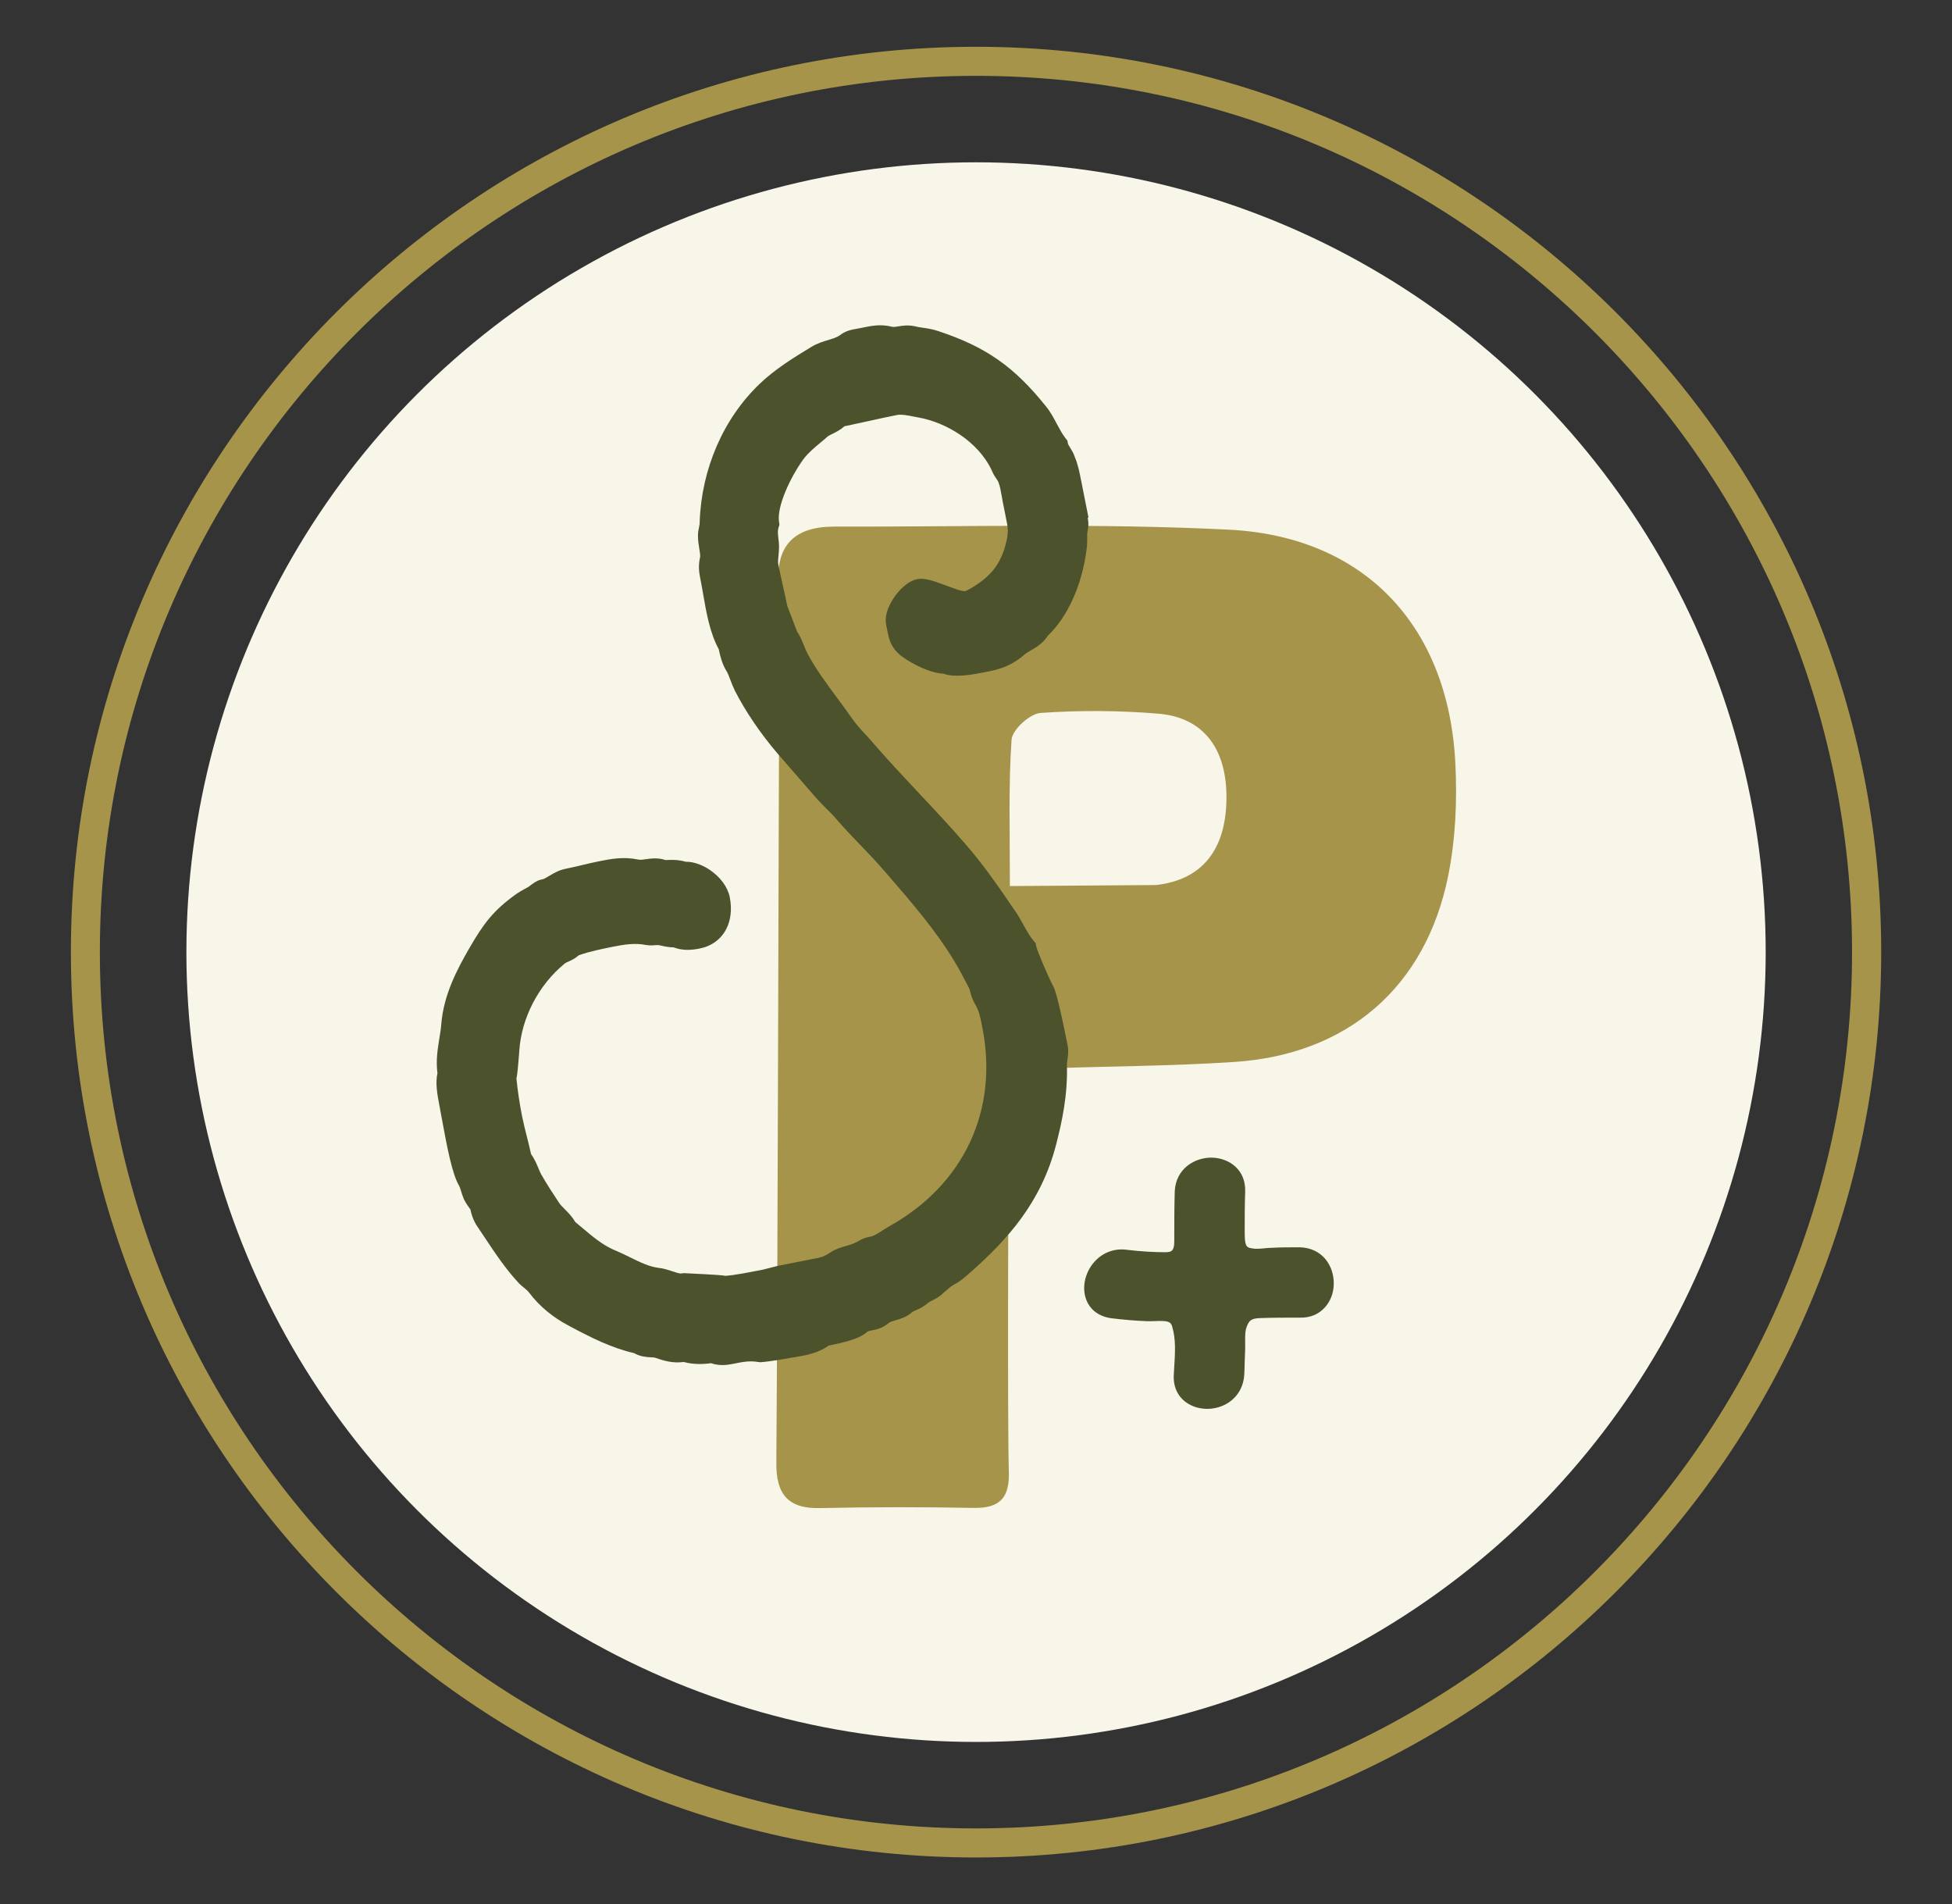 <svg xmlns="http://www.w3.org/2000/svg" id="Layer_1" viewBox="0 0 209.55 204.38"><rect x="0" y="0" width="209.55" height="204.38" fill="#333333" stroke="none"/><defs><style>      .st0 {        fill: #4b522c;      }      .st1 {        fill: #a5944a;      }      .st2 {        fill: #f8f5e9;      }    </style></defs><circle class="st2" cx="104.78" cy="102.19" r="84.77"></circle><path class="st1" d="M156.23,81.87c-.74-14.63-9.69-24.28-24.29-25.02-14.11-.71-28.27-.3-42.41-.33-4.25,0-6.33,2.02-5.94,6.49.25,2.8.09,5.63.07,8.45-.09,19.17-.17,66.35-.32,85.52-.03,3.33,1.19,4.96,4.68,4.88,5.5-.12,11-.12,16.5-.02,2.85.05,3.88-1.1,3.78-3.95-.17-4.83-.03-37.69-.01-42.71,1.37-.2,2.42-.45,3.48-.49,6.9-.25,13.82-.26,20.71-.71,12.17-.79,20.57-8.03,22.98-19.96.8-3.95.98-8.12.77-12.16ZM124.19,94.99l-15.78.11c.01-5.72-.16-10.73.18-15.7.07-1.07,1.95-2.79,3.1-2.88,4.21-.3,8.48-.27,12.69.08,4.86.41,7.37,3.83,7.28,9.22-.08,5.42-2.64,8.59-7.48,9.16Z"></path><path class="st1" d="M104.78,199.36c-53.58,0-97.17-43.59-97.17-97.17S51.2,5.02,104.78,5.02s97.17,43.59,97.17,97.17-43.59,97.17-97.17,97.17ZM104.78,8.14C52.92,8.14,10.72,50.33,10.72,102.19s42.19,94.05,94.05,94.05,94.05-42.19,94.05-94.05S156.64,8.14,104.78,8.14Z"></path><path class="st0" d="M116.85,55.55l-.78-3.93c-.18-.91-.35-1.77-.68-2.55-.14-.44-.36-.78-.53-1.06-.08-.12-.19-.31-.21-.37l-.07-.36-.23-.29c-.32-.42-.59-.92-.88-1.46-.35-.66-.71-1.35-1.22-1.96-3.41-4.24-6.42-6.34-11.51-8.03-.62-.21-1.2-.3-1.71-.37-.28-.04-.57-.09-.91-.17-.7-.14-1.31-.03-1.76.04-.18.03-.47.08-.65.02-1.19-.3-2.22-.08-3.13.11l-.62.12c-.47.08-1.18.19-1.82.71-.32.22-.74.34-1.21.49-.58.17-1.24.37-1.89.78-1.8,1.09-3.83,2.34-5.46,3.9-3.92,3.73-6.28,9.16-6.47,14.88v.07s0,.07,0,.07c0,.05-.03.19-.05.31-.06.28-.15.67-.13,1.07,0,.44.07.87.13,1.25.06.38.13.78.1.95-.23,1.06-.11,1.66.05,2.49.09.44.17.92.26,1.42.34,1.98.72,4.22,1.69,6,.14.67.35,1.57.8,2.29.18.28.3.62.45,1.01.14.37.28.74.48,1.15,1.15,2.25,2.79,4.66,4.63,6.8l3.94,4.53c.38.45.8.86,1.21,1.28.36.36.73.72,1.06,1.11.84.98,1.73,1.91,2.59,2.8.87.9,1.69,1.76,2.48,2.67l.67.77c2.45,2.84,4.99,5.78,6.95,9.02.54.89,1.02,1.79,1.51,2.75l.08.15c.05.08.1.26.15.45.09.34.22.82.5,1.28.44.72.59,1.46.79,2.5,1.77,8.88-1.94,16.86-9.92,21.34-.27.15-.54.32-.82.5-.43.28-.88.57-1.24.64-.32.06-.79.16-1.24.44-.5.31-.96.44-1.44.58-.51.14-1.08.31-1.59.65-.54.34-.85.51-1.34.61l-4.43.88-1.53.39-.36.07c-2.89.58-3.6.59-3.67.59-.29-.06-1.05-.12-4.35-.28h-.19s-.19.03-.19.03c-.17.03-.6-.11-.95-.23-.45-.15-.97-.32-1.48-.37-1.03-.13-2.01-.61-3.06-1.13-.59-.29-1.19-.58-1.76-.81-1.22-.54-2.24-1.39-3.41-2.38-.24-.2-.48-.4-.73-.61-.34-.59-.77-1.02-1.13-1.38-.23-.23-.44-.44-.56-.61-.7-1.06-1.33-2.02-1.9-3.01-.15-.25-.26-.53-.37-.79-.2-.47-.42-1-.78-1.5-.14-.63-.3-1.27-.46-1.91-.18-.71-.36-1.43-.5-2.13-.27-1.35-.48-2.75-.61-4.06.1-.46.17-1.2.28-2.6l.03-.42c.23-3.49,2.08-7.05,4.88-9.33.07-.06.23-.14.4-.21.31-.14.72-.33,1.1-.67,1.19-.43,2.58-.7,3.82-.95,1.05-.21,2.26-.39,3.38-.16.45.08.81.04,1.07.02.11,0,.22-.02.33,0,.13.02.25.05.38.08.32.08.73.15,1.21.16,1.01.39,2.01.28,2.8.12,1.26-.25,2.26-.98,2.83-2.06.51-.97.64-2.16.39-3.45-.22-1.09-1.01-2.17-2.18-2.95-.52-.35-1.51-.87-2.55-.85-.8-.23-1.53-.22-2.16-.18-.83-.28-1.57-.17-2.13-.09-.32.05-.57.08-.78.04-1.62-.34-2.92-.08-4.18.17-.62.12-1.25.27-1.88.42-.6.14-1.19.28-1.78.4-.71.14-1.27.48-1.73.75-.24.14-.46.28-.65.35-.52.11-.74.21-1.22.56l-.11.08c-.19.17-.44.3-.72.45-.27.15-.54.3-.83.5-2.47,1.76-3.52,3.17-5.07,5.85-1.32,2.29-2.75,4.99-3,8.15-.04.51-.12,1.03-.21,1.54-.18,1.12-.38,2.37-.2,3.7-.23,1.02-.03,2.23.18,3.31.08.39.17.89.27,1.46.59,3.25,1.14,6.05,1.85,7.27.11.2.17.41.26.69.05.17.1.34.16.49.16.48.42.84.62,1.13.08.11.18.26.2.28.15.75.41,1.36.83,1.96l.73,1.09c1.09,1.64,2.22,3.34,3.67,4.9.16.15.34.3.52.45.21.18.44.36.56.54,1.12,1.47,2.54,2.65,4.33,3.58,2.26,1.21,4.49,2.34,6.93,2.9.67.39,1.35.42,1.82.45.15,0,.35.02.42.04.95.32,1.86.62,3.09.46,1.06.29,2.15.24,2.92.13.44.15.86.2,1.25.2s.77-.06,1.07-.12c1.14-.23,1.82-.36,2.75-.21l.13.02c.66.05,4.77-.71,4.81-.72,1.09-.22,1.95-.57,2.61-1.05,1.81-.37,3.16-.74,3.9-1.28l.11-.09c.2-.17.24-.19.5-.24.61-.12,1.3-.26,1.96-.83.13-.11.44-.2.74-.29.55-.16,1.23-.37,1.75-.86.08-.07.24-.14.44-.23.34-.14.79-.34,1.31-.79.06-.06.26-.16.42-.24.35-.18.78-.4,1.1-.72l.29-.25c.36-.32.67-.59.96-.74.64-.33,1.13-.76,1.6-1.18l.28-.24c3.75-3.35,7.45-7.31,9.07-13.59.63-2.44,1.27-5.36,1.16-8.63,0-.09.02-.28.05-.45.06-.39.15-.93.03-1.58-1.12-5.6-1.42-6.13-1.6-6.45-.34-.6-1.63-3.59-1.76-4.13l-.08-.39-.25-.3c-.37-.45-.69-1.01-1.02-1.61-.29-.52-.59-1.07-.96-1.59-1.65-2.42-3.35-4.91-5.34-7.18-1.6-1.85-3.27-3.63-4.89-5.35-1.59-1.7-3.24-3.45-4.77-5.21-.33-.4-.69-.79-1.04-1.17-.52-.56-1.01-1.1-1.42-1.69-.51-.72-1.03-1.44-1.56-2.15-1.18-1.6-2.3-3.1-3.19-4.75-.18-.32-.3-.64-.43-.95-.19-.47-.4-1-.75-1.53-.48-1.26-1-2.63-1.04-2.73-.15-.74-.32-1.5-.49-2.26-.16-.73-.33-1.46-.47-2.17-.05-.24-.02-.56.02-.94.04-.44.09-.95.03-1.49l-.04-.34c-.06-.58-.09-.86.01-1.18l.1-.33-.05-.34c-.22-1.63,1.19-4.71,2.65-6.72.51-.67,1.17-1.21,1.86-1.79.23-.19.46-.38.68-.58.13-.11.34-.22.58-.33.36-.18.83-.41,1.26-.8.86-.18,1.73-.37,2.6-.56,1.02-.23,2.04-.45,3.05-.65.46-.09,1.13.04,1.78.17.23.05.46.09.64.12,2.79.53,6.25,2.49,7.74,5.65.16.41.37.71.52.93.07.11.15.22.2.34.16.4.26.95.35,1.47.04.21.07.42.11.62l.46,2.31c.13.65.11,1.31-.08,2.02-.54,2.35-1.68,3.78-3.99,5.08-.14.07-.36.19-.41.2-.42.04-1.55-.42-2.18-.65-1.38-.51-2.2-.79-2.97-.64-1.13.22-2.06,1.36-2.4,1.83-.45.63-1.18,1.86-.94,3.08l.19.94c.12.61.36,1.41,1.1,2.11.81.78,3.18,2.1,4.86,2.19,1.24.43,2.93.14,4.7-.22l.31-.06c1.49-.3,2.58-.82,3.68-1.77.14-.13.39-.28.65-.43.57-.33,1.34-.77,1.87-1.61,2.12-2.01,3.67-5.45,4.15-9.23.07-.45.07-.85.07-1.21,0-.22-.01-.44.01-.61.09-.43.19-.87.04-1.61Z"></path><path class="st0" d="M139.52,133.87c-.96,0-1.98,0-2.9.05-.28,0-.59.03-.9.06-.46.04-.94.09-1.35,0-.64-.09-.75-.35-.75-1.81,0-1.41,0-2.82.05-4.23.1-2.43-1.74-3.62-3.49-3.69-1.89-.07-3.97,1.17-4.07,3.64-.05,1.8-.05,3.54-.05,5.34,0,1.01-.28,1.17-.96,1.17-1.25,0-2.54-.08-4.04-.25-1.46-.22-2.8.31-3.72,1.45-.92,1.15-1.2,2.69-.72,3.92.42,1.07,1.35,1.77,2.65,1.96,1.28.16,2.57.27,3.85.32.27.01.56,0,.87-.01,1.35-.06,1.7.05,1.84.57.42,1.38.32,2.87.22,4.45l-.04.69c-.09,1.31.41,2.41,1.42,3.08.63.42,1.38.63,2.16.63.64,0,1.28-.14,1.87-.43,1.24-.61,2.01-1.77,2.11-3.19.03-.48.04-.95.05-1.42.01-.47.03-.92.05-1.42v-.46c-.01-.56-.02-1.14.07-1.59.28-.97.55-1.19,1.49-1.23,1.4-.05,2.86-.05,4.26-.05h.02c1.14.03,2.04-.35,2.72-1.1.59-.65.93-1.53.95-2.48.05-1.92-1.18-3.91-3.66-3.97Z"></path></svg>